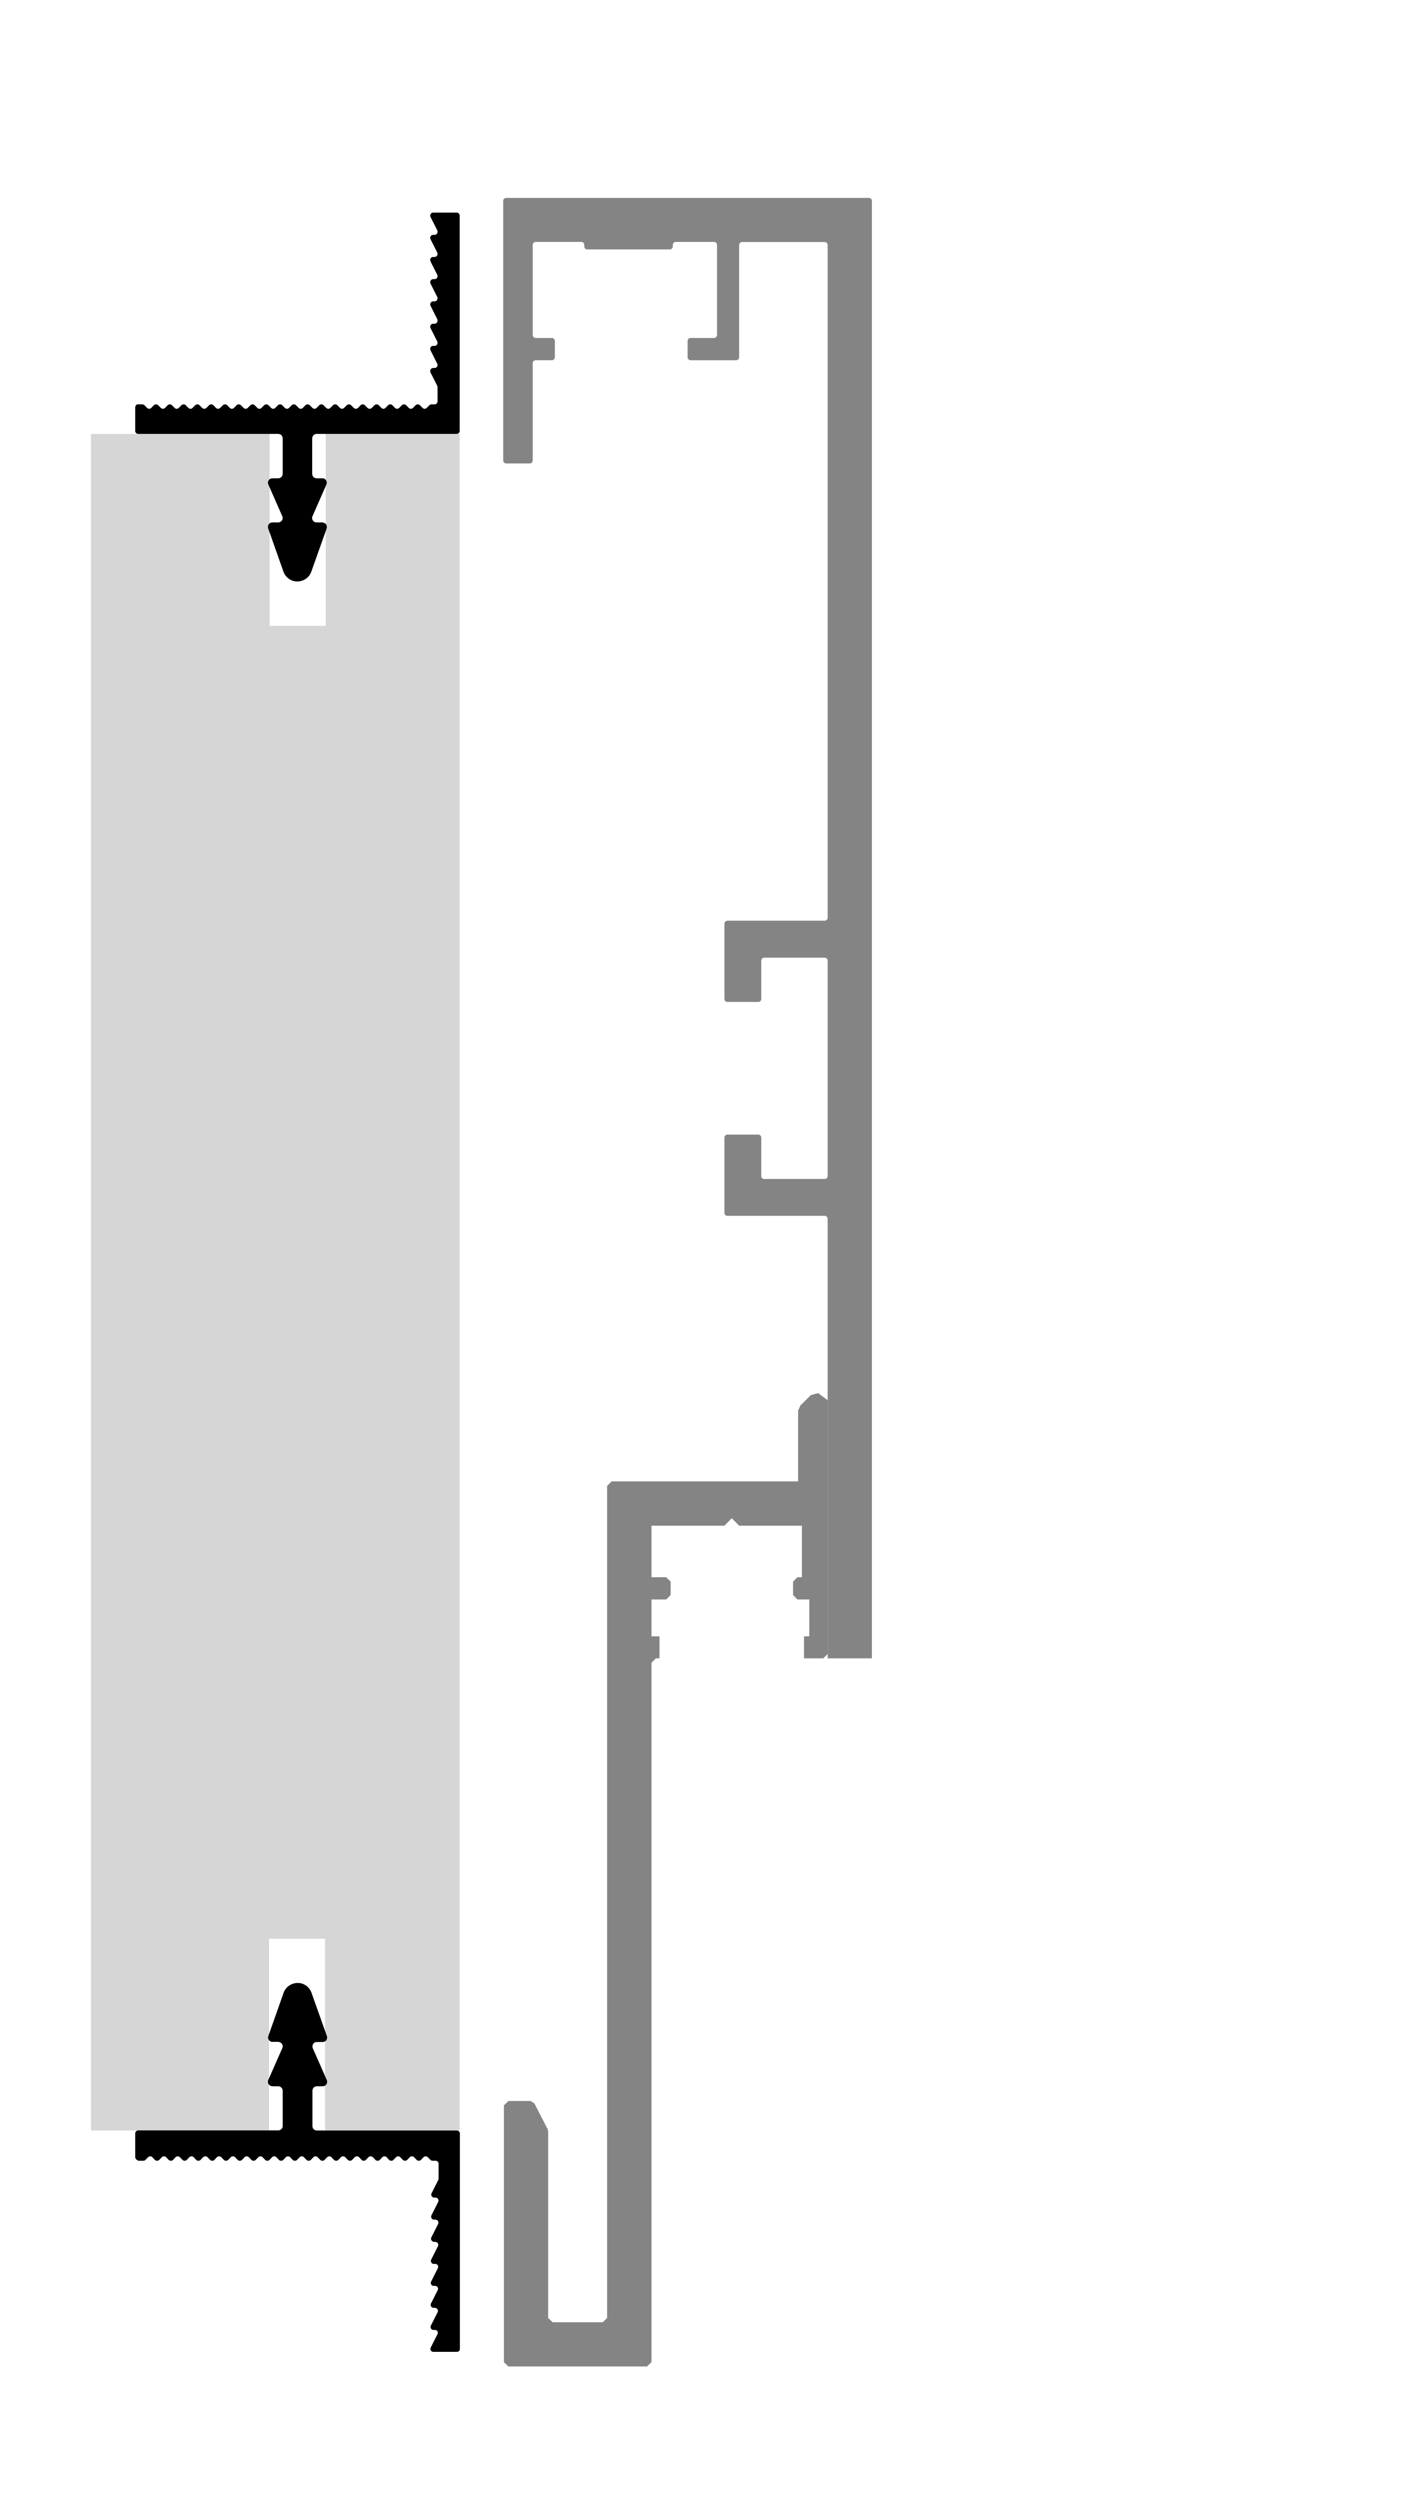 <?xml version="1.0" encoding="utf-8"?>
<!-- Generator: Adobe Illustrator 16.0.3, SVG Export Plug-In . SVG Version: 6.00 Build 0)  -->
<svg version="1.2" baseProfile="tiny" xmlns="http://www.w3.org/2000/svg" xmlns:xlink="http://www.w3.org/1999/xlink" x="0px"
	 y="0px" width="1205.8px" height="2123.6px" viewBox="0 0 1205.8 2123.6" xml:space="preserve">
<g id="Zargenschraffur">
	<g id="HATCH_19_">
		<polygon fill-rule="evenodd" fill="#848484" points="519.7,1258.4 515.9,1262.2 515.9,1969 512.2,1972.7 469.6,1972.7 465.8,1969 
			465.8,1810.7 465.5,1808.9 454.1,1786.8 450.8,1784.7 432,1784.7 428.2,1788.4 428.2,2006.6 432,2010.2 549.8,2010.2 
			553.6,2006.6 553.6,1412.5 557.3,1408.7 560.4,1408.7 560.4,1390 553.6,1390 553.6,1358.7 566.1,1358.7 569.9,1354.9 
			569.9,1343.6 566.1,1339.8 553.6,1339.8 553.6,1296 615.6,1296 621.8,1289.7 628.1,1296 681.4,1296 681.4,1339.8 677.6,1339.8 
			673.9,1343.6 673.9,1354.9 677.6,1358.7 687.7,1358.7 687.7,1390 683.2,1390 683.2,1408.7 699.6,1408.7 703.3,1405 703.3,1189.4 
			695.2,1183.4 689,1185.1 680.1,1193.9 678.2,1198.3 678.2,1258.4 		"/>
	</g>
	<g id="HATCH_20_">
		<path fill-rule="evenodd" fill="#848484" d="M703.3,1035.3v373.4h37.6V170.6c0-1.4-1.1-2.5-2.5-2.5H430.1c-1.3,0-2.5,1.1-2.5,2.5
			v220.5c0,1.4,1.1,2.6,2.5,2.6h20.1c1.4,0,2.5-1.2,2.5-2.6v-82.7c0-1.3,1.1-2.4,2.5-2.4H469c1.4,0,2.5-1.2,2.5-2.6v-13.8
			c0-1.3-1.1-2.5-2.5-2.5h-13.8c-1.4,0-2.5-1.2-2.5-2.6v-76.4c0-1.4,1.1-2.6,2.5-2.6H494c1.4,0,2.5,1.2,2.5,2.6v1.2
			c0,1.4,1.1,2.6,2.5,2.6h70.2c1.4,0,2.5-1.2,2.5-2.6v-1.2c0-1.4,1.1-2.6,2.5-2.6h32.6c1.4,0,2.5,1.2,2.5,2.6v76.4
			c0,1.4-1.1,2.6-2.5,2.6h-20c-1.4,0-2.5,1.2-2.5,2.5v13.8c0,1.4,1.1,2.6,2.5,2.6h38.8c1.4,0,2.5-1.2,2.5-2.6v-95.2
			c0-1.4,1.1-2.6,2.5-2.6h70.2c1.4,0,2.5,1.2,2.5,2.6v571.4c0,1.3-1.1,2.5-2.5,2.5h-82.7c-1.4,0-2.5,1.2-2.5,2.6v63.9
			c0,1.4,1.1,2.5,2.5,2.5h26.3c1.4,0,2.5-1.1,2.5-2.5v-32.5c0-1.4,1.1-2.6,2.5-2.6h51.4c1.4,0,2.5,1.2,2.5,2.6V999
			c0,1.4-1.1,2.5-2.5,2.5h-51.4c-1.4,0-2.5-1.1-2.5-2.5v-32.7c0-1.3-1.1-2.5-2.5-2.5h-26.3c-1.4,0-2.5,1.2-2.5,2.5v64
			c0,1.3,1.1,2.5,2.5,2.5h82.7C702.2,1032.8,703.3,1034,703.3,1035.3L703.3,1035.3z"/>
	</g>
</g>
<g id="Grundzarge_x5F_Schraffur">
	<g id="HATCH_623_">
		<polygon fill-rule="evenodd" fill="#D6D6D6" points="276.8,368.6 276.8,531.6 229.1,531.6 229.1,368.6 77.3,368.6 77.3,568.3 
			77.3,1809.8 228.6,1809.8 228.6,1646.9 276.2,1646.9 276.2,1809.8 390.6,1809.8 390.6,368.6 276.8,368.6 		"/>
	</g>
</g>
<g id="Grundzarge">
	<g id="LWPOLYLINE_6_">
		<polygon fill="none" points="276.8,368.6 276.8,531.6 229.1,531.6 229.1,368.6 77.3,368.6 77.3,568.3 77.3,1809.8 228.6,1809.8 
			228.6,1646.9 276.2,1646.9 276.2,1809.8 390.6,1809.8 390.6,368.6 		"/>
	</g>
</g>
<g id="Putzprofil">
	<g id="LWPOLYLINE_880_">
		<path fill="none" d="M114.9,346.1v20c0,1.4,1.1,2.5,2.5,2.5h119c2.1,0,3.8,1.6,3.8,3.8v30.1c0,2.1-1.7,3.8-3.8,3.8h-5
			c-2.1,0-3.7,1.7-3.7,3.8c0,0.5,0.1,0.9,0.3,1.4l11.9,27.1c0.2,0.5,0.3,0.9,0.3,1.5c0,2-1.7,3.7-3.8,3.7h-5c-2.1,0-3.7,1.7-3.7,3.8
			c0,0.3,0.1,0.8,0.2,1.3l13,36.8c2.4,6.5,9.5,9.9,16,7.5c3.5-1.2,6.4-4,7.6-7.5l13.1-36.8c0.6-2-0.4-4.2-2.3-4.8
			c-0.4-0.1-0.8-0.3-1.3-0.3h-5c-0.5,0-1-0.1-1.5-0.3c-2-0.8-2.8-3.1-2-4.9l11.9-27.1c0.8-1.9-0.1-4-1.9-5c-0.5-0.1-1-0.2-1.5-0.2
			h-5c-2.1,0-3.7-1.7-3.7-3.8v-30.1c0-2.1,1.7-3.8,3.7-3.8h119.1c1.3,0,2.5-1.1,2.5-2.5v-183c0-1.3-1.1-2.5-2.5-2.5h-20
			c-1.4,0-2.5,1.2-2.5,2.5c0,0.3,0.1,0.8,0.3,1.1l5.7,11.5c0.2,0.5,0.2,0.8,0.2,1.2c0,1.4-1.1,2.6-2.5,2.6h-1.2
			c-1.4,0-2.5,1.1-2.5,2.4c0,0.5,0.1,0.8,0.3,1.2l5.7,11.5c0.2,0.4,0.2,0.7,0.2,1.2c0,1.4-1.1,2.5-2.5,2.5h-1.2
			c-1.4,0-2.5,1-2.5,2.5c0,0.5,0.1,0.7,0.3,1.2l5.7,11.5c0.2,0.2,0.2,0.7,0.2,1.1c0,1.4-1.1,2.5-2.5,2.5h-1.2
			c-1.4,0-2.5,1.2-2.5,2.6c0,0.4,0.1,0.7,0.3,1.1l5.7,11.5c0.2,0.4,0.2,0.8,0.2,1.1c0,1.4-1.1,2.6-2.5,2.6h-1.2
			c-1.4,0-2.5,1.2-2.5,2.5c0,0.4,0.1,0.8,0.3,1.1l5.7,11.6c0.2,0.5,0.2,0.8,0.2,1.2c0,1.4-1.1,2.6-2.5,2.6h-1.2
			c-1.4,0-2.5,1.1-2.5,2.4c0,0.5,0.1,0.8,0.3,1.2l5.7,11.5c0.2,0.3,0.2,0.7,0.2,1.2c0,1.4-1.1,2.5-2.5,2.5h-1.2
			c-1.4,0-2.5,1.1-2.5,2.5c0,0.5,0.1,0.7,0.3,1.2l5.7,11.5c0.2,0.2,0.2,0.7,0.2,1.1c0,1.4-1.1,2.5-2.5,2.5h-1.2
			c-1.4,0-2.5,1.2-2.5,2.6c0,0.3,0.1,0.7,0.3,1.1l5.7,11.5c0.2,0.4,0.2,0.8,0.2,1.1V341c0,1.3-1.1,2.5-2.5,2.5h-2.6
			c-0.6,0-1.3,0.2-1.8,0.7l-2.3,2.3c-1,1-2.6,1-3.5,0l-2.3-2.3c-0.5-0.5-1.1-0.7-1.8-0.7c-0.6,0-1.3,0.2-1.8,0.7l-2.3,2.3
			c-1,1-2.6,1-3.5,0l-2.3-2.3c-0.5-0.5-1.1-0.7-1.8-0.7c-0.7,0-1.3,0.2-1.8,0.7l-2.3,2.3c-1,1-2.6,1-3.5,0l-2.3-2.3
			c-0.5-0.5-1.1-0.7-1.8-0.7c-0.7,0-1.4,0.2-1.8,0.7l-2.3,2.3c-1,1-2.6,1-3.6,0l-2.2-2.3c-0.5-0.5-1.1-0.7-1.8-0.7
			c-0.7,0-1.3,0.2-1.8,0.7l-2.3,2.3c-1,1-2.6,1-3.6,0l-2.3-2.3c-0.4-0.5-1.1-0.7-1.8-0.7c-0.6,0-1.3,0.2-1.8,0.7l-2.3,2.3
			c-0.9,1-2.5,1-3.5,0l-2.3-2.3c-0.5-0.5-1.1-0.7-1.8-0.7c-0.6,0-1.3,0.2-1.8,0.7l-2.3,2.3c-1,1-2.5,1-3.5,0l-2.3-2.3
			c-0.5-0.5-1.1-0.7-1.8-0.7c-0.6,0-1.3,0.2-1.8,0.7l-2.3,2.3c-1,1-2.5,1-3.5,0l-2.3-2.3c-0.5-0.5-1.1-0.7-1.8-0.7
			c-0.7,0-1.3,0.2-1.8,0.7l-2.3,2.3c-0.9,1-2.5,1-3.5,0l-2.3-2.3c-0.5-0.5-1.1-0.7-1.8-0.7c-0.6,0-1.3,0.2-1.8,0.7l-2.3,2.3
			c-0.9,1-2.5,1-3.5,0l-2.3-2.3c-0.5-0.5-1.1-0.7-1.8-0.7c-0.7,0-1.3,0.2-1.8,0.7l-2.3,2.3c-1,1-2.5,1-3.5,0l-2.3-2.3
			c-0.5-0.5-1.1-0.7-1.8-0.7c-0.6,0-1.3,0.2-1.8,0.7l-2.3,2.3c-1,1-2.6,1-3.5,0l-2.3-2.3c-0.5-0.5-1.1-0.7-1.8-0.7
			c-0.6,0-1.3,0.2-1.8,0.7l-2.3,2.3c-1,1-2.6,1-3.5,0l-2.3-2.3c-0.5-0.5-1.1-0.7-1.8-0.7c-0.7,0-1.3,0.2-1.8,0.7l-2.3,2.3
			c-1,1-2.6,1-3.5,0l-2.3-2.3c-0.5-0.5-1.1-0.7-1.8-0.7c-0.7,0-1.3,0.2-1.8,0.7l-2.3,2.3c-1,1-2.6,1-3.5,0l-2.3-2.3
			c-0.5-0.5-1.1-0.7-1.8-0.7c-0.7,0-1.3,0.2-1.8,0.7l-2.3,2.3c-1,1-2.6,1-3.6,0l-2.2-2.3c-0.5-0.5-1.1-0.7-1.8-0.7
			c-0.7,0-1.3,0.2-1.8,0.7l-2.3,2.3c-1,1-2.6,1-3.6,0l-2.3-2.3c-0.5-0.5-1.1-0.7-1.8-0.7c-0.6,0-1.3,0.2-1.8,0.7l-2.3,2.3
			c-0.9,1-2.5,1-3.5,0l-2.3-2.3c-0.5-0.5-1.1-0.7-1.8-0.7c-0.6,0-1.3,0.2-1.8,0.7l-2.3,2.3c-1,1-2.5,1-3.5,0l-2.3-2.3
			c-0.5-0.5-1.1-0.7-1.8-0.7c-0.6,0-1.3,0.2-1.8,0.7l-2.3,2.3c-1,1-2.5,1-3.5,0l-2.3-2.3c-0.5-0.5-1.1-0.7-1.8-0.7
			c-0.7,0-1.3,0.2-1.8,0.7l-2.3,2.3c-0.9,1-2.5,1-3.5,0l-2.3-2.3c-0.5-0.5-1.1-0.7-1.8-0.7h-4.2C116,343.5,114.9,344.7,114.9,346.1z
			"/>
	</g>
	<g id="LWPOLYLINE_879_">
		<path fill="none" d="M114.9,1832.4v-20.2c0-1.3,1.1-2.5,2.5-2.5h119c2.1,0,3.8-1.6,3.8-3.7V1776c0-2.1-1.7-3.8-3.8-3.8h-5
			c-0.5,0-1-0.1-1.5-0.4c-1.9-0.8-2.8-3-1.9-5l11.9-27c0.8-1.9,0-4.1-1.9-4.9c-0.5-0.2-1-0.4-1.5-0.4h-5c-0.4,0-0.8,0-1.2-0.2
			c-1.9-0.7-3-2.8-2.3-4.7l13-36.8c1.3-3.7,4.1-6.3,7.7-7.6c6.5-2.4,13.7,1,16,7.6l13.1,36.8c0.1,0.4,0.2,0.8,0.2,1.2
			c0,2.1-1.6,3.8-3.8,3.8h-5c-2.1,0-3.7,1.6-3.7,3.8c0,0.5,0.1,1.1,0.3,1.5l11.9,27c0.2,0.5,0.3,1.1,0.3,1.5c0,2.1-1.6,3.8-3.8,3.8
			h-5c-2.1,0-3.7,1.7-3.7,3.8v30.1c0,2.1,1.7,3.7,3.7,3.7h119.1c1.3,0,2.5,1.2,2.5,2.5v183c0,1.4-1.1,2.5-2.5,2.5h-20
			c-0.4,0-0.8,0-1.1-0.2c-1.2-0.6-1.8-2.1-1.1-3.3l5.7-11.7c0.6-1.2,0.1-2.7-1.1-3.3c-0.4-0.1-0.8-0.2-1.1-0.2h-1.2
			c-0.4,0-0.8-0.1-1.1-0.2c-1.2-0.7-1.8-2.1-1.1-3.4l5.7-11.5c0.6-1.3,0.1-2.7-1.1-3.4c-0.4-0.1-0.8-0.2-1.1-0.2h-1.2
			c-0.4,0-0.8-0.1-1.1-0.2c-1.2-0.6-1.8-2.1-1.1-3.3l5.7-11.7c0.6-1.2,0.1-2.7-1.1-3.3c-0.4-0.2-0.8-0.2-1.1-0.2h-1.2
			c-0.4,0-0.8-0.1-1.1-0.2c-1.2-0.7-1.8-2.1-1.1-3.4l5.7-11.5c0.6-1.3,0.1-2.7-1.1-3.4c-0.4-0.1-0.8-0.2-1.1-0.2h-1.2
			c-0.4,0-0.8-0.1-1.1-0.2c-1.2-0.6-1.8-2.1-1.1-3.4l5.7-11.5c0.6-1.2,0.1-2.7-1.1-3.3c-0.4-0.3-0.8-0.3-1.1-0.3h-1.2
			c-0.4,0-0.8-0.1-1.1-0.4c-1.2-0.6-1.8-2.1-1.1-3.3l5.7-11.5c0.6-1.3,0.1-2.7-1.1-3.4c-0.4-0.1-0.8-0.3-1.1-0.3h-1.2
			c-0.4,0-0.8-0.1-1.1-0.2c-1.2-0.6-1.8-2.1-1.1-3.4l5.7-11.5c0.6-1.2,0.1-2.7-1.1-3.3c-0.4-0.3-0.8-0.3-1.1-0.3h-1.2
			c-0.4,0-0.8-0.1-1.1-0.3c-1.2-0.6-1.8-2.1-1.1-3.3l5.7-11.5c0.2-0.4,0.2-0.7,0.2-1.2v-12.5c0-1.4-1.1-2.5-2.5-2.5h-2.6
			c-0.6,0-1.3-0.2-1.8-0.7l-2.3-2.4c-1-0.9-2.6-0.9-3.5,0l-2.3,2.4c-0.5,0.5-1.1,0.7-1.8,0.7c-0.6,0-1.3-0.2-1.8-0.7l-2.3-2.4
			c-1-0.9-2.6-0.9-3.5,0l-2.3,2.4c-0.5,0.5-1.1,0.7-1.8,0.7c-0.7,0-1.3-0.2-1.8-0.7l-2.3-2.4c-1-0.9-2.6-0.9-3.5,0l-2.3,2.4
			c-0.5,0.5-1.1,0.7-1.8,0.7c-0.7,0-1.4-0.2-1.8-0.7l-2.3-2.4c-1-0.9-2.6-0.9-3.6,0l-2.2,2.4c-0.5,0.5-1.1,0.7-1.8,0.7
			c-0.7,0-1.3-0.2-1.8-0.7l-2.3-2.4c-1-0.9-2.6-0.9-3.6,0l-2.3,2.4c-0.4,0.5-1.1,0.7-1.8,0.7c-0.6,0-1.3-0.2-1.8-0.7l-2.3-2.4
			c-0.9-0.9-2.5-0.9-3.5,0l-2.3,2.4c-0.5,0.5-1.1,0.7-1.8,0.7c-0.6,0-1.3-0.2-1.8-0.7l-2.3-2.4c-1-0.9-2.5-0.9-3.5,0l-2.3,2.4
			c-0.5,0.5-1.1,0.7-1.8,0.7c-0.6,0-1.3-0.2-1.8-0.7l-2.3-2.4c-1-0.9-2.5-0.9-3.5,0l-2.3,2.4c-0.5,0.5-1.1,0.7-1.8,0.7
			c-0.7,0-1.3-0.2-1.8-0.7l-2.3-2.4c-0.9-0.9-2.5-0.9-3.5,0l-2.3,2.4c-0.5,0.5-1.1,0.7-1.8,0.7c-0.6,0-1.3-0.2-1.8-0.7l-2.3-2.4
			c-0.9-0.9-2.5-0.9-3.5,0l-2.3,2.4c-0.5,0.5-1.1,0.7-1.8,0.7c-0.7,0-1.3-0.2-1.8-0.7l-2.3-2.4c-1-0.9-2.5-0.9-3.5,0l-2.3,2.4
			c-0.5,0.5-1.1,0.7-1.8,0.7c-0.6,0-1.3-0.2-1.8-0.7l-2.3-2.4c-1-0.9-2.6-0.9-3.5,0l-2.3,2.4c-0.5,0.5-1.1,0.7-1.8,0.7
			c-0.6,0-1.3-0.2-1.8-0.7l-2.3-2.4c-1-0.9-2.6-0.9-3.5,0l-2.3,2.4c-0.5,0.5-1.1,0.7-1.8,0.7c-0.7,0-1.3-0.2-1.8-0.7l-2.3-2.4
			c-1-0.9-2.6-0.9-3.5,0l-2.3,2.4c-0.5,0.5-1.1,0.7-1.8,0.7c-0.7,0-1.3-0.2-1.8-0.7l-2.3-2.4c-1-0.9-2.6-0.9-3.5,0l-2.3,2.4
			c-0.5,0.5-1.1,0.7-1.8,0.7c-0.7,0-1.3-0.2-1.8-0.7l-2.3-2.4c-1-0.9-2.6-0.9-3.6,0l-2.2,2.4c-0.5,0.5-1.1,0.7-1.8,0.7
			c-0.7,0-1.3-0.2-1.8-0.7l-2.3-2.4c-1-0.9-2.6-0.9-3.6,0l-2.3,2.4c-0.5,0.5-1.1,0.7-1.8,0.7c-0.6,0-1.3-0.2-1.8-0.7l-2.3-2.4
			c-0.9-0.9-2.5-0.9-3.5,0l-2.3,2.4c-0.5,0.5-1.1,0.7-1.8,0.7c-0.6,0-1.3-0.2-1.8-0.7l-2.3-2.4c-1-0.9-2.5-0.9-3.5,0l-2.3,2.4
			c-0.5,0.5-1.1,0.7-1.8,0.7c-0.6,0-1.3-0.2-1.8-0.7l-2.3-2.4c-1-0.9-2.5-0.9-3.5,0l-2.3,2.4c-0.5,0.5-1.1,0.7-1.8,0.7
			c-0.7,0-1.3-0.2-1.8-0.7l-2.3-2.4c-0.9-0.9-2.5-0.9-3.5,0l-2.3,2.4c-0.5,0.5-1.1,0.7-1.8,0.7h-4.2
			C116,1834.9,114.9,1833.7,114.9,1832.4z"/>
	</g>
</g>
<g id="Zarge">
	<g id="LWPOLYLINE_336_">
		<path fill="none" d="M549.8,2010.2c2.1,0,3.8-1.7,3.8-3.7v-594.1c0-2.1,1.7-3.8,3.8-3.8h3.1c5.2,0,9.4-4.2,9.4-9.4
			c0-5.2-4.2-9.3-9.4-9.3h-6.9v-31.4h12.5c2.1,0,3.8-1.6,3.8-3.8v-11.3c0-2-1.7-3.8-3.8-3.8h-12.5V1296h62l6.2-6.2l6.3,6.2h53.3
			v43.8h-3.8c-2.1,0-3.8,1.8-3.8,3.8v11.3c0,2.1,1.7,3.8,3.8,3.8h10v31.4h-4.4c-5.2,0-9.4,4.1-9.4,9.3c0,5.2,4.2,9.4,9.4,9.4h16.3
			c2.1,0,3.8-1.6,3.8-3.8v-215.5c0-3.4-2.8-6.2-6.3-6.2c-0.6,0-1.2,0.1-1.8,0.2c-2.2-0.6-4.6,0-6.3,1.6l-8.8,8.8
			c-1.2,1.2-1.9,2.7-1.9,4.4v60.1H519.7c-2.1,0-3.8,1.6-3.8,3.8V1969c0,2-1.6,3.7-3.8,3.7h-42.6c-2.1,0-3.8-1.7-3.8-3.7v-158.3
			c0-0.6-0.1-1.2-0.4-1.8l-11.3-22.1c-0.6-1.3-1.9-2.1-3.4-2.1H432c-2.1,0-3.8,1.8-3.8,3.8v218.1c0,2,1.7,3.7,3.8,3.7H549.8z"/>
	</g>
	<g id="LWPOLYLINE_337_">
		<path fill="none" d="M703.3,1035.3v373.4h37.6V170.6c0-1.4-1.1-2.5-2.5-2.5H430.1c-1.3,0-2.5,1.1-2.5,2.5v220.5
			c0,1.4,1.1,2.6,2.5,2.6h20.1c1.4,0,2.5-1.2,2.5-2.6v-82.7c0-1.3,1.1-2.4,2.5-2.4H469c1.4,0,2.5-1.2,2.5-2.6v-13.8
			c0-1.3-1.1-2.5-2.5-2.5h-13.8c-1.4,0-2.5-1.2-2.5-2.6v-76.4c0-1.4,1.1-2.6,2.5-2.6H494c1.4,0,2.5,1.2,2.5,2.6v1.2
			c0,1.4,1.1,2.6,2.5,2.6h70.2c1.4,0,2.5-1.2,2.5-2.6v-1.2c0-1.4,1.1-2.6,2.5-2.6h32.6c1.4,0,2.5,1.2,2.5,2.6v76.4
			c0,1.4-1.1,2.6-2.5,2.6h-20c-1.4,0-2.5,1.2-2.5,2.5v13.8c0,1.4,1.1,2.6,2.5,2.6h38.8c1.4,0,2.5-1.2,2.5-2.6v-95.2
			c0-1.4,1.1-2.6,2.5-2.6h70.2c1.4,0,2.5,1.2,2.5,2.6v571.4c0,1.3-1.1,2.5-2.5,2.5h-82.7c-1.4,0-2.5,1.2-2.5,2.6v63.9
			c0,1.4,1.1,2.5,2.5,2.5h26.3c1.4,0,2.5-1.1,2.5-2.5v-32.5c0-1.4,1.1-2.6,2.5-2.6h51.4c1.4,0,2.5,1.2,2.5,2.6V999
			c0,1.4-1.1,2.5-2.5,2.5h-51.4c-1.4,0-2.5-1.1-2.5-2.5v-32.7c0-1.3-1.1-2.5-2.5-2.5h-26.3c-1.4,0-2.5,1.2-2.5,2.5v64
			c0,1.3,1.1,2.5,2.5,2.5h82.7C702.2,1032.8,703.3,1034,703.3,1035.3z"/>
	</g>
</g>
<g id="Wandanschlussdichtung">
	<g id="ARC_1618_">
		<path fill="none" d="M390.6,186.9c11.8,6,25.8,6,37.6,0"/>
	</g>
	<g id="LINE_7382_">
		<line fill="none" x1="428.2" y1="186.9" x2="428.2" y2="237"/>
	</g>
	<g id="ARC_1617_">
		<path fill="none" d="M390.6,237c11.7,6.5,25.9,6.5,37.6,0"/>
	</g>
	<g id="LINE_7381_">
		<line fill="none" x1="390.6" y1="237" x2="390.6" y2="186.9"/>
	</g>
	<g id="LINE_7380_">
		<line fill="none" x1="390.6" y1="193" x2="394.9" y2="188.8"/>
	</g>
	<g id="LINE_7379_">
		<line fill="none" x1="390.6" y1="207.1" x2="406.4" y2="191.4"/>
	</g>
	<g id="LINE_7378_">
		<line fill="none" x1="390.6" y1="221.2" x2="422.4" y2="189.4"/>
	</g>
	<g id="LINE_7377_">
		<line fill="none" x1="390.6" y1="235.2" x2="428.2" y2="197.6"/>
	</g>
	<g id="LINE_7376_">
		<line fill="none" x1="399.4" y1="240.5" x2="428.2" y2="211.8"/>
	</g>
	<g id="LINE_7375_">
		<line fill="none" x1="412.2" y1="241.7" x2="428.2" y2="225.8"/>
	</g>
	<g id="LINE_7374_">
		<line fill="none" x1="406.5" y1="241.7" x2="390.6" y2="225.9"/>
	</g>
	<g id="LINE_7373_">
		<line fill="none" x1="419.4" y1="240.5" x2="390.6" y2="211.8"/>
	</g>
	<g id="LINE_7372_">
		<line fill="none" x1="428.2" y1="235.3" x2="390.6" y2="197.7"/>
	</g>
	<g id="LINE_7371_">
		<line fill="none" x1="428.2" y1="221.2" x2="396.3" y2="189.4"/>
	</g>
	<g id="LINE_7370_">
		<line fill="none" x1="428.2" y1="207.3" x2="412.4" y2="191.4"/>
	</g>
	<g id="LINE_7369_">
		<line fill="none" x1="428.2" y1="193.1" x2="423.9" y2="188.9"/>
	</g>
	<g id="HATCH_607_">
		<path fill-rule="evenodd" fill="none" d="M390.6,1992.6c11.8-6.1,25.8-6.1,37.6,0v-50.2c-11.7-6.3-25.9-6.3-37.6,0V1992.6
			L390.6,1992.6z"/>
		<path fill="none" d="M406.2,1938l22,22 M392.3,1941.8l35.9,35.9 M390.6,1957.9l32.9,32.9 M390.6,1975.6l13.1,13.1 M428.2,1984.3
			l-6,6 M428.2,1966.5l-21.7,21.8 M428.2,1948.8l-37.6,37.6 M420.1,1939.2l-29.5,29.5 M403.3,1938.4l-12.7,12.6"/>
	</g>
	<g id="LWPOLYLINE_837_">
		<path fill="none" d="M390.6,1992.6c11.8-6.1,25.8-6.1,37.6,0v-50.2c-11.7-6.3-25.9-6.3-37.6,0V1992.6z"/>
	</g>
</g>
<g id="Silikon">
</g>
<g id="Putzprofil-Schraffur">
	<g id="HATCH_591_">
		<path fill-rule="evenodd" d="M114.9,346.1v20c0,1.4,1.2,2.5,2.5,2.5h119c2.1,0,3.8,1.6,3.8,3.8v30.1c0,2.1-1.7,3.8-3.8,3.8h-5
			c-2.1,0-3.7,1.7-3.7,3.8c0,0.5,0.1,0.9,0.3,1.4l11.9,27.1c0.2,0.5,0.3,0.9,0.3,1.5c0,2-1.7,3.7-3.8,3.7h-5c-2.1,0-3.7,1.7-3.7,3.8
			c0,0.3,0.1,0.8,0.2,1.3l13,36.8c2.4,6.5,9.5,9.9,16,7.5c3.5-1.2,6.4-4,7.6-7.5l13.1-36.8c0.6-2-0.4-4.2-2.3-4.8
			c-0.4-0.1-0.8-0.3-1.3-0.3h-5c-0.5,0-1-0.1-1.5-0.3c-1.9-0.8-2.8-3.1-2-4.9l11.9-27.1c0.8-1.9-0.1-4-1.9-5c-0.5-0.1-1-0.2-1.5-0.2
			h-5c-2.1,0-3.7-1.7-3.7-3.8v-30.1c0-2.1,1.7-3.8,3.7-3.8h119.1c1.3,0,2.5-1.1,2.5-2.5v-183c0-1.3-1.1-2.5-2.5-2.5h-20
			c-1.4,0-2.5,1.2-2.5,2.5c0,0.3,0.1,0.8,0.2,1.1l5.8,11.5c0.2,0.5,0.2,0.7,0.2,1.2c0,1.4-1.1,2.6-2.5,2.6h-1.2
			c-1.4,0-2.5,1.1-2.5,2.4c0,0.5,0.1,0.8,0.2,1.2l5.8,11.5c0.2,0.4,0.2,0.7,0.2,1.2c0,1.3-1.1,2.5-2.5,2.5h-1.2
			c-1.4,0-2.5,1-2.5,2.5c0,0.5,0.1,0.7,0.2,1.2l5.8,11.5c0.2,0.2,0.2,0.7,0.2,1.1c0,1.4-1.1,2.5-2.5,2.5h-1.2
			c-1.4,0-2.5,1.2-2.5,2.6c0,0.4,0.1,0.7,0.2,1.1l5.8,11.5c0.2,0.4,0.2,0.7,0.2,1.1c0,1.4-1.1,2.6-2.5,2.6h-1.2
			c-1.4,0-2.5,1.2-2.5,2.5c0,0.4,0.1,0.8,0.2,1.1l5.8,11.6c0.2,0.5,0.2,0.7,0.2,1.2c0,1.4-1.1,2.6-2.5,2.6h-1.2
			c-1.4,0-2.5,1.1-2.5,2.4c0,0.5,0.1,0.8,0.2,1.2l5.8,11.5c0.2,0.3,0.2,0.7,0.2,1.2c0,1.4-1.1,2.5-2.5,2.5h-1.2
			c-1.4,0-2.5,1.1-2.5,2.5c0,0.5,0.1,0.7,0.2,1.2l5.8,11.5c0.2,0.2,0.2,0.7,0.2,1.1c0,1.4-1.1,2.5-2.5,2.5h-1.2
			c-1.4,0-2.5,1.2-2.5,2.6c0,0.3,0.1,0.7,0.2,1.1l5.8,11.5c0.2,0.4,0.2,0.7,0.2,1.1V341c0,1.3-1.1,2.5-2.5,2.5h-2.6
			c-0.6,0-1.3,0.2-1.8,0.7l-2.3,2.3c-1,1-2.6,1-3.5,0l-2.3-2.3c-0.5-0.5-1.1-0.7-1.8-0.7c-0.6,0-1.3,0.2-1.8,0.7l-2.3,2.3
			c-1,1-2.6,1-3.5,0l-2.3-2.3c-0.5-0.5-1.1-0.7-1.8-0.7c-0.7,0-1.3,0.2-1.8,0.7l-2.3,2.3c-1,1-2.6,1-3.5,0l-2.3-2.3
			c-0.5-0.5-1.1-0.7-1.8-0.7c-0.7,0-1.4,0.2-1.8,0.7l-2.2,2.3c-1,1-2.6,1-3.5,0l-2.3-2.3c-0.5-0.5-1.1-0.7-1.8-0.7
			c-0.6,0-1.3,0.2-1.8,0.7l-2.3,2.3c-1,1-2.6,1-3.6,0l-2.3-2.3c-0.5-0.5-1.1-0.7-1.8-0.7c-0.6,0-1.3,0.2-1.8,0.7l-2.2,2.3
			c-1,1-2.6,1-3.6,0l-2.3-2.3c-0.5-0.5-1.1-0.7-1.8-0.7c-0.6,0-1.3,0.2-1.8,0.7l-2.3,2.3c-1,1-2.5,1-3.5,0l-2.3-2.3
			c-0.5-0.5-1.1-0.7-1.8-0.7c-0.6,0-1.3,0.2-1.8,0.7l-2.3,2.3c-1,1-2.5,1-3.5,0l-2.3-2.3c-0.5-0.5-1.1-0.7-1.8-0.7
			c-0.7,0-1.3,0.2-1.8,0.7l-2.3,2.3c-0.9,1-2.5,1-3.5,0l-2.3-2.3c-0.5-0.5-1.1-0.7-1.8-0.7c-0.6,0-1.3,0.2-1.8,0.7l-2.3,2.3
			c-0.9,1-2.5,1-3.5,0l-2.3-2.3c-0.5-0.5-1.1-0.7-1.8-0.7c-0.7,0-1.3,0.2-1.8,0.7l-2.3,2.3c-1,1-2.5,1-3.5,0l-2.3-2.3
			c-0.5-0.5-1.1-0.7-1.8-0.7c-0.6,0-1.3,0.2-1.8,0.7l-2.3,2.3c-1,1-2.6,1-3.5,0l-2.3-2.3c-0.5-0.5-1.1-0.7-1.8-0.7
			c-0.6,0-1.3,0.2-1.8,0.7l-2.3,2.3c-1,1-2.6,1-3.5,0l-2.3-2.3c-0.5-0.5-1.1-0.7-1.8-0.7c-0.6,0-1.3,0.2-1.8,0.7l-2.3,2.3
			c-1,1-2.6,1-3.5,0l-2.3-2.3c-0.5-0.5-1.1-0.7-1.8-0.7c-0.7,0-1.3,0.2-1.8,0.7l-2.3,2.3c-1,1-2.6,1-3.5,0l-2.3-2.3
			c-0.5-0.5-1.1-0.7-1.8-0.7c-0.7,0-1.3,0.2-1.8,0.7l-2.3,2.3c-1,1-2.6,1-3.6,0l-2.2-2.3c-0.5-0.5-1.1-0.7-1.8-0.7
			c-0.7,0-1.3,0.2-1.8,0.7l-2.3,2.3c-1,1-2.6,1-3.6,0l-2.3-2.3c-0.5-0.5-1.1-0.7-1.8-0.7c-0.6,0-1.3,0.2-1.8,0.7l-2.3,2.3
			c-0.9,1-2.5,1-3.5,0l-2.3-2.3c-0.5-0.5-1.1-0.7-1.8-0.7c-0.6,0-1.3,0.2-1.8,0.7l-2.3,2.3c-1,1-2.5,1-3.5,0l-2.3-2.3
			c-0.5-0.5-1.1-0.7-1.8-0.7c-0.6,0-1.3,0.2-1.8,0.7l-2.3,2.3c-1,1-2.5,1-3.5,0l-2.3-2.3c-0.5-0.5-1.1-0.7-1.8-0.7
			c-0.7,0-1.3,0.2-1.8,0.7l-2.3,2.3c-0.9,1-2.5,1-3.5,0l-2.3-2.3c-0.5-0.5-1.1-0.7-1.8-0.7h-4.2
			C116.1,343.5,114.9,344.7,114.9,346.1L114.9,346.1z"/>
	</g>
	<g id="HATCH_590_">
		<path fill-rule="evenodd" d="M114.9,1832.4v-20.2c0-1.3,1.2-2.5,2.5-2.5h119c2.1,0,3.8-1.6,3.8-3.7V1776c0-2.1-1.7-3.8-3.8-3.8h-5
			c-0.5,0-1-0.1-1.5-0.4c-1.9-0.8-2.8-3-1.9-5l11.9-27c0.8-1.9,0-4.1-1.9-4.9c-0.5-0.2-1-0.4-1.5-0.4h-5c-0.4,0-0.8-0.1-1.2-0.2
			c-1.9-0.7-3-2.8-2.3-4.7l13-36.8c1.3-3.7,4.1-6.3,7.7-7.6c6.5-2.4,13.7,1,16,7.6l13.1,36.8c0.1,0.4,0.2,0.8,0.2,1.2
			c0,2.1-1.6,3.8-3.8,3.8h-5c-2.1,0-3.7,1.6-3.7,3.8c0,0.5,0.1,1.1,0.3,1.5l11.9,27c0.2,0.5,0.3,1.1,0.3,1.5c0,2.1-1.6,3.8-3.8,3.8
			h-5c-2.1,0-3.7,1.7-3.7,3.8v30.1c0,2.1,1.7,3.7,3.7,3.7h119.1c1.3,0,2.5,1.2,2.5,2.5v183c0,1.4-1.1,2.5-2.5,2.5h-20
			c-0.4,0-0.8,0-1.1-0.2c-1.2-0.6-1.8-2.1-1.2-3.4l5.8-11.5c0.6-1.2,0.1-2.7-1.1-3.3c-0.4-0.1-0.8-0.2-1.1-0.2h-1.2
			c-0.4,0-0.8-0.1-1.1-0.2c-1.2-0.7-1.8-2.1-1.2-3.4l5.8-11.5c0.6-1.3,0.1-2.7-1.1-3.3c-0.4-0.2-0.8-0.4-1.1-0.4h-1.2
			c-0.4,0-0.8-0.1-1.1-0.2c-1.2-0.6-1.8-2.1-1.2-3.4l5.8-11.5c0.6-1.2,0.1-2.7-1.1-3.3c-0.4-0.1-0.8-0.2-1.1-0.2h-1.2
			c-0.4,0-0.8-0.1-1.1-0.2c-1.2-0.7-1.8-2.1-1.2-3.4l5.8-11.5c0.6-1.3,0.1-2.7-1.1-3.4c-0.4-0.1-0.8-0.2-1.1-0.2h-1.2
			c-0.4,0-0.8-0.1-1.1-0.2c-1.2-0.6-1.8-2.1-1.2-3.4l5.8-11.5c0.6-1.2,0.1-2.7-1.1-3.3c-0.4-0.1-0.8-0.3-1.1-0.3h-1.2
			c-0.4,0-0.8-0.1-1.1-0.4c-1.2-0.6-1.8-2-1.2-3.3l5.8-11.5c0.6-1.3,0.1-2.7-1.1-3.4c-0.4-0.1-0.8-0.3-1.1-0.3h-1.2
			c-0.4,0-0.8-0.1-1.1-0.2c-1.2-0.6-1.8-2.1-1.2-3.4l5.8-11.5c0.6-1.2,0.1-2.7-1.1-3.3c-0.4-0.3-0.8-0.3-1.1-0.3h-1.2
			c-0.4,0-0.8-0.1-1.1-0.3c-1.2-0.6-1.8-2-1.2-3.3l5.8-11.5c0.2-0.4,0.2-0.7,0.2-1.2v-12.5c0-1.4-1.1-2.5-2.5-2.5h-2.6
			c-0.6,0-1.3-0.2-1.8-0.7l-2.3-2.4c-1-0.9-2.6-0.9-3.5,0l-2.3,2.4c-0.5,0.5-1.1,0.7-1.8,0.7c-0.6,0-1.3-0.2-1.8-0.7l-2.3-2.4
			c-1-0.9-2.6-0.9-3.5,0l-2.3,2.4c-0.5,0.5-1.1,0.7-1.8,0.7c-0.7,0-1.3-0.2-1.8-0.7l-2.3-2.4c-1-0.9-2.6-0.9-3.5,0l-2.3,2.4
			c-0.5,0.5-1.1,0.7-1.8,0.7c-0.7,0-1.4-0.2-1.8-0.7l-2.2-2.4c-1-0.9-2.6-0.9-3.5,0l-2.3,2.4c-0.5,0.5-1.1,0.7-1.8,0.7
			c-0.6,0-1.3-0.2-1.8-0.7l-2.3-2.4c-1-0.9-2.6-0.9-3.6,0l-2.3,2.4c-0.5,0.5-1.1,0.7-1.8,0.7c-0.6,0-1.3-0.2-1.8-0.7l-2.2-2.4
			c-1-0.9-2.6-0.9-3.6,0l-2.3,2.4c-0.5,0.5-1.1,0.7-1.8,0.7c-0.6,0-1.3-0.2-1.8-0.7l-2.3-2.4c-1-0.9-2.5-0.9-3.5,0l-2.3,2.4
			c-0.5,0.5-1.1,0.7-1.8,0.7c-0.6,0-1.3-0.2-1.8-0.7l-2.3-2.4c-1-0.9-2.5-0.9-3.5,0l-2.3,2.4c-0.5,0.5-1.1,0.7-1.8,0.7
			c-0.7,0-1.3-0.2-1.8-0.7l-2.3-2.4c-0.9-0.9-2.5-0.9-3.5,0l-2.3,2.4c-0.5,0.5-1.1,0.7-1.8,0.7c-0.6,0-1.3-0.2-1.8-0.7l-2.3-2.4
			c-0.9-0.9-2.5-0.9-3.5,0l-2.3,2.4c-0.5,0.5-1.1,0.7-1.8,0.7c-0.7,0-1.3-0.2-1.8-0.7l-2.3-2.4c-1-0.9-2.5-0.9-3.5,0l-2.3,2.4
			c-0.5,0.5-1.1,0.7-1.8,0.7c-0.6,0-1.3-0.2-1.8-0.7l-2.3-2.4c-1-0.9-2.6-0.9-3.5,0l-2.3,2.4c-0.5,0.5-1.1,0.7-1.8,0.7
			c-0.6,0-1.3-0.2-1.8-0.7l-2.3-2.4c-1-0.9-2.6-0.9-3.5,0l-2.3,2.4c-0.5,0.5-1.1,0.7-1.8,0.7c-0.6,0-1.3-0.2-1.8-0.7l-2.3-2.4
			c-1-0.9-2.6-0.9-3.5,0l-2.3,2.4c-0.5,0.5-1.1,0.7-1.8,0.7c-0.7,0-1.3-0.2-1.8-0.7l-2.3-2.4c-1-0.9-2.6-0.9-3.5,0l-2.3,2.4
			c-0.5,0.5-1.1,0.7-1.8,0.7c-0.7,0-1.3-0.2-1.8-0.7l-2.3-2.4c-1-0.9-2.6-0.9-3.6,0l-2.2,2.4c-0.5,0.5-1.1,0.7-1.8,0.7
			c-0.7,0-1.3-0.2-1.8-0.7l-2.3-2.4c-1-0.9-2.6-0.9-3.6,0l-2.3,2.4c-0.5,0.5-1.1,0.7-1.8,0.7c-0.6,0-1.3-0.2-1.8-0.7l-2.3-2.4
			c-0.9-0.9-2.5-0.9-3.5,0l-2.3,2.4c-0.5,0.5-1.1,0.7-1.8,0.7c-0.6,0-1.3-0.2-1.8-0.7l-2.3-2.4c-1-0.9-2.5-0.9-3.5,0l-2.3,2.4
			c-0.5,0.5-1.1,0.7-1.8,0.7c-0.6,0-1.3-0.2-1.8-0.7l-2.3-2.4c-1-0.9-2.5-0.9-3.5,0l-2.3,2.4c-0.5,0.5-1.1,0.7-1.8,0.7
			c-0.7,0-1.3-0.2-1.8-0.7l-2.3-2.4c-0.9-0.9-2.5-0.9-3.5,0l-2.3,2.4c-0.5,0.5-1.1,0.7-1.8,0.7h-4.2
			C116.1,1834.9,114.9,1833.7,114.9,1832.4L114.9,1832.4z"/>
	</g>
</g>
<g id="Zarge_x5F_Kontur">
</g>
<g id="Türdichtung">
</g>
<g id="Zarge-Kontur">
</g>
<g id="Zarge-Schraffur">
</g>
<g id="_x30_">
</g>
<g id="Dichtung-Falzlippendichtung-Kontur">
</g>
<g id="BEM-Putzprofil">
</g>
<g id="Aluprofil">
</g>
<g id="TESA">
</g>
<g id="Grundzarge-Kantenprofil-Kontur">
</g>
<g id="Schraube">
</g>
<g id="Ebene_24">
</g>
</svg>
